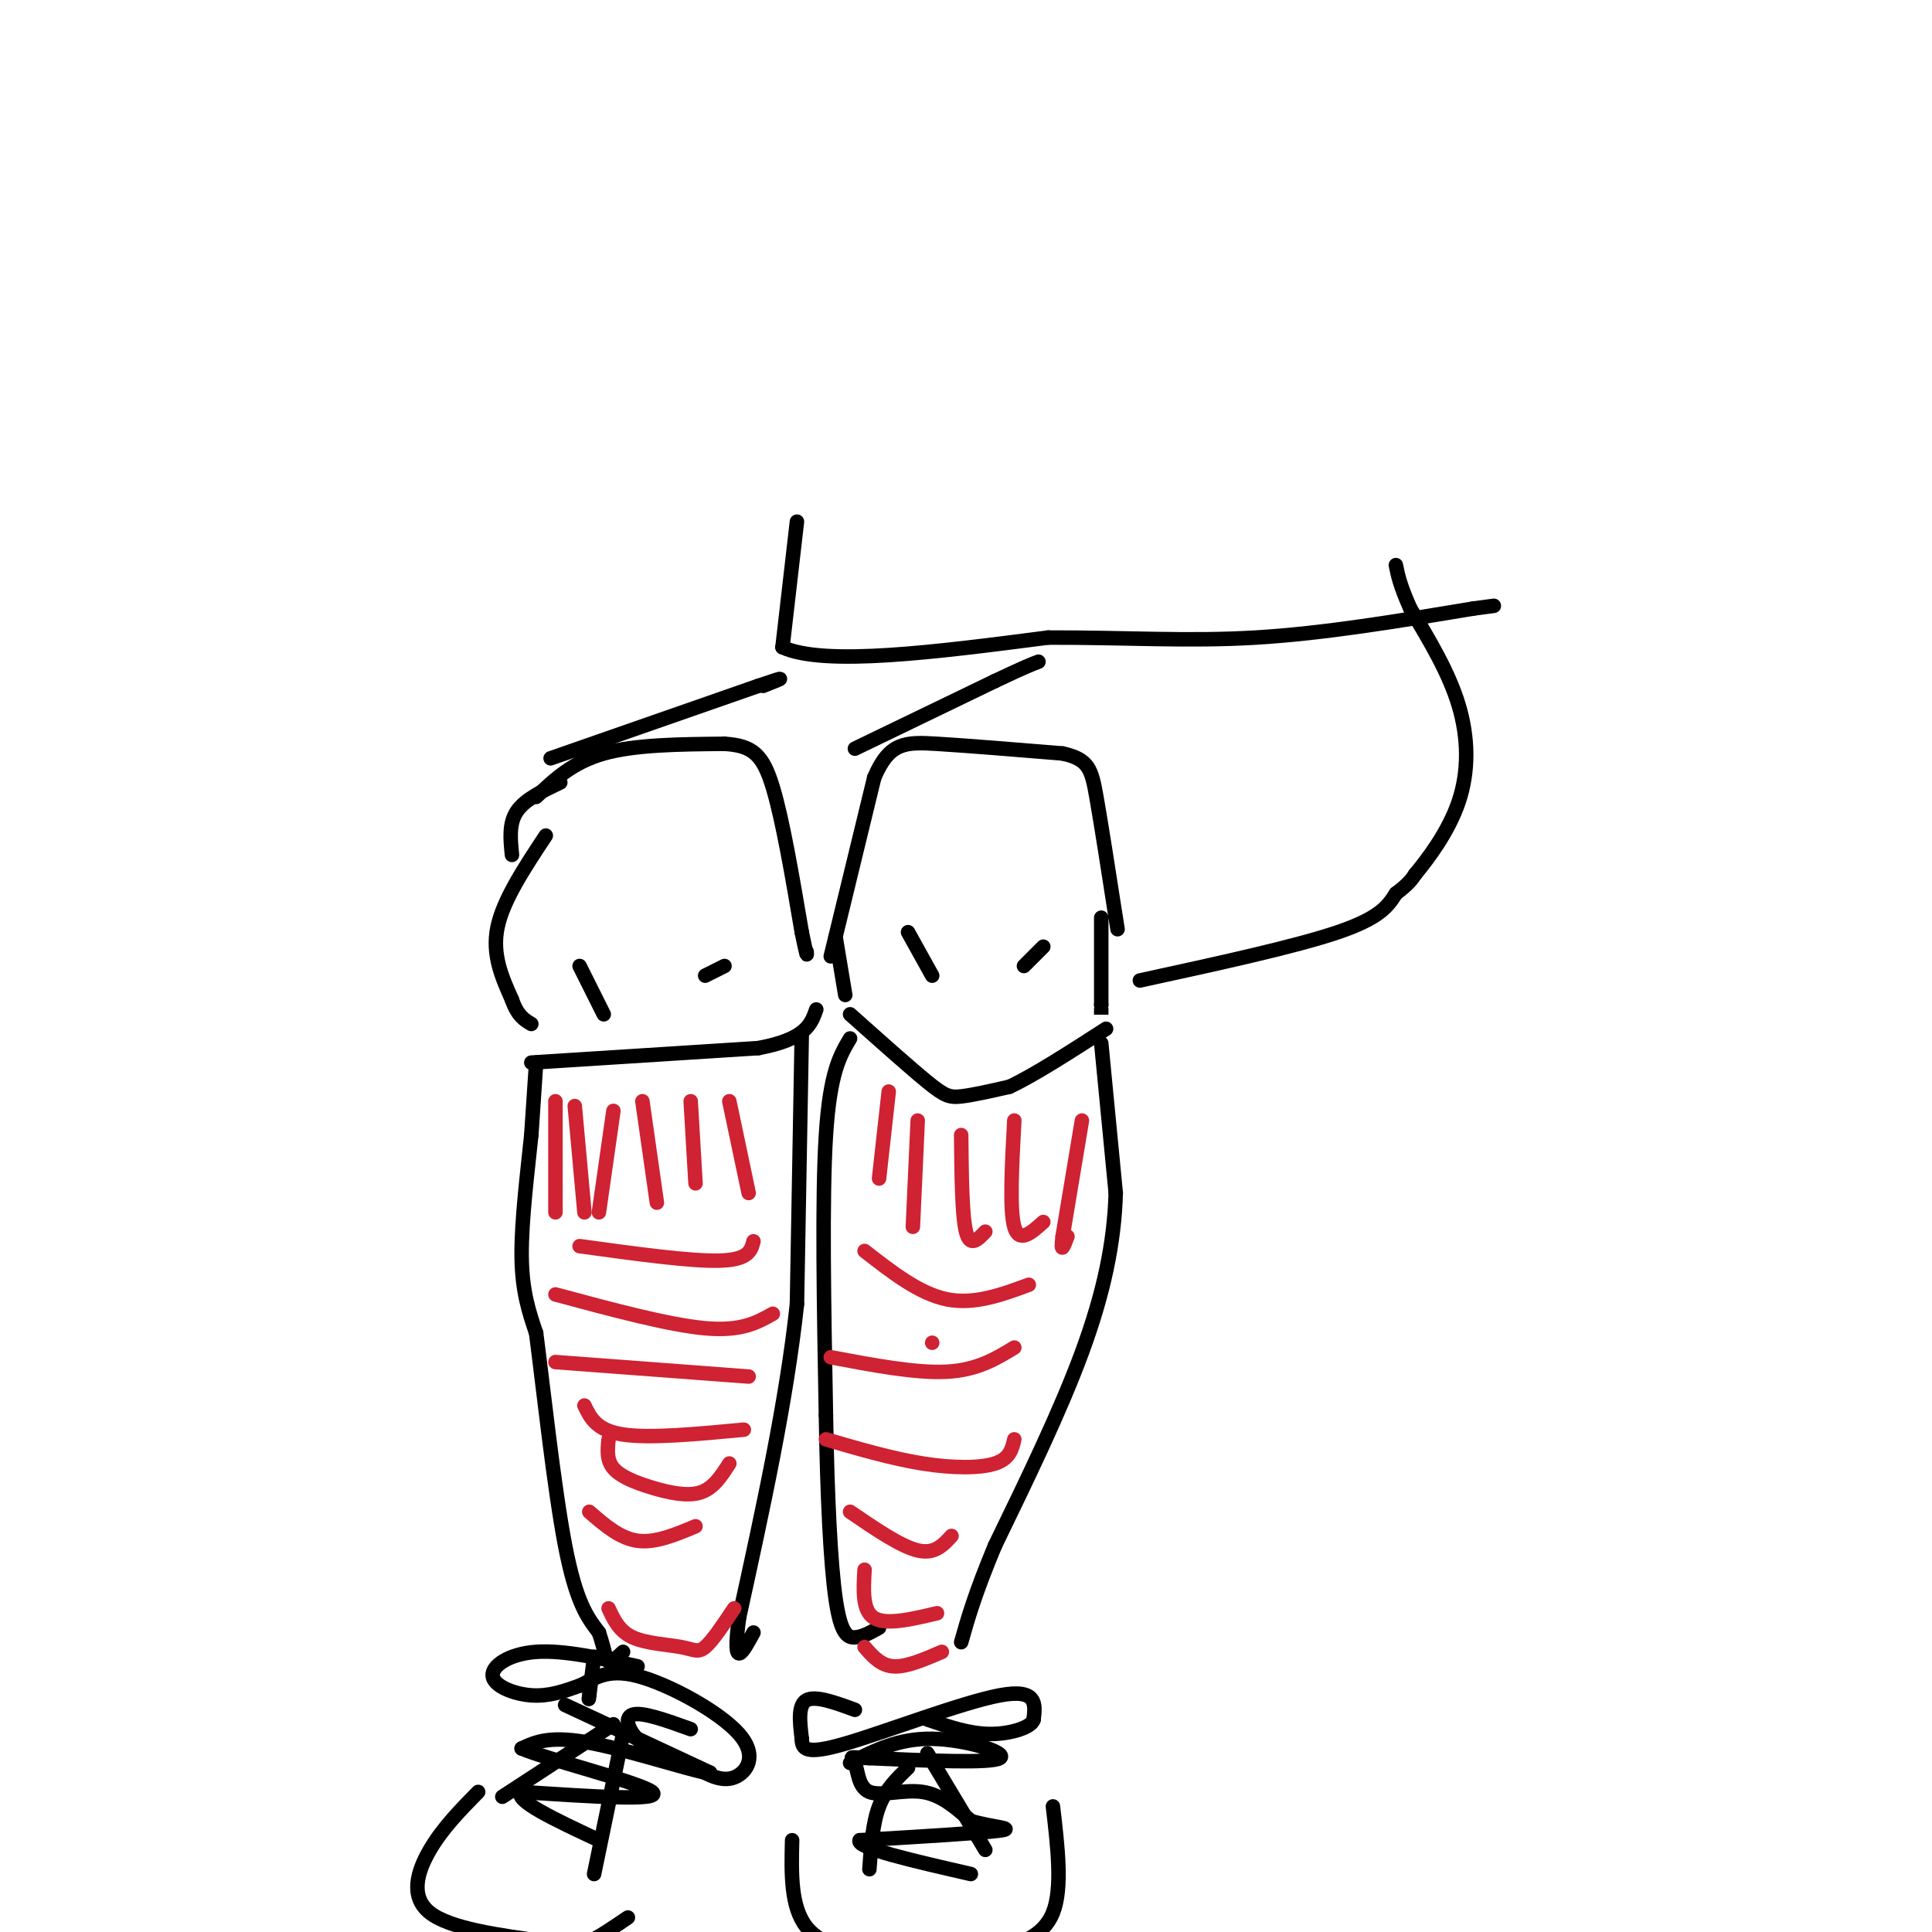 <svg viewBox='0 0 400 400' version='1.1' xmlns='http://www.w3.org/2000/svg' xmlns:xlink='http://www.w3.org/1999/xlink'><g fill='none' stroke='rgb(0,0,0)' stroke-width='3' stroke-linecap='round' stroke-linejoin='round'><path d='M172,198c0.000,0.000 9.000,-37.000 9,-37'/><path d='M181,161c3.133,-7.400 6.467,-7.400 13,-7c6.533,0.400 16.267,1.200 26,2'/><path d='M220,156c5.422,1.200 5.978,3.200 7,9c1.022,5.800 2.511,15.400 4,25'/><path d='M231,190c0.667,4.167 0.333,2.083 0,0'/><path d='M111,165c3.750,-3.583 7.500,-7.167 14,-9c6.500,-1.833 15.750,-1.917 25,-2'/><path d='M150,154c5.844,0.356 7.956,2.244 10,9c2.044,6.756 4.022,18.378 6,30'/><path d='M166,193c1.167,5.667 1.083,4.833 1,4'/><path d='M113,173c-4.417,6.667 -8.833,13.333 -10,19c-1.167,5.667 0.917,10.333 3,15'/><path d='M106,207c1.167,3.333 2.583,4.167 4,5'/><path d='M120,200c0.000,0.000 5.000,10.000 5,10'/><path d='M150,200c0.000,0.000 -4.000,2.000 -4,2'/><path d='M173,194c0.000,0.000 2.000,12.000 2,12'/><path d='M188,193c0.000,0.000 5.000,9.000 5,9'/><path d='M216,196c0.000,0.000 -4.000,4.000 -4,4'/><path d='M228,190c0.000,0.000 0.000,18.000 0,18'/><path d='M228,208c0.000,3.167 0.000,2.083 0,1'/><path d='M116,162c-3.667,1.750 -7.333,3.500 -9,6c-1.667,2.500 -1.333,5.750 -1,9'/><path d='M236,203c16.083,-3.500 32.167,-7.000 41,-10c8.833,-3.000 10.417,-5.500 12,-8'/><path d='M289,185c2.667,-2.000 3.333,-3.000 4,-4'/><path d='M293,181c2.536,-3.060 6.875,-8.708 9,-15c2.125,-6.292 2.036,-13.226 0,-20c-2.036,-6.774 -6.018,-13.387 -10,-20'/><path d='M292,126c-2.167,-4.833 -2.583,-6.917 -3,-9'/><path d='M114,157c0.000,0.000 43.000,-15.000 43,-15'/><path d='M157,142c7.333,-2.500 4.167,-1.250 1,0'/><path d='M177,155c0.000,0.000 29.000,-14.000 29,-14'/><path d='M206,141c6.333,-3.000 7.667,-3.500 9,-4'/><path d='M165,108c0.000,0.000 -3.000,26.000 -3,26'/><path d='M162,134c8.667,4.000 31.833,1.000 55,-2'/><path d='M217,132c16.111,-0.044 28.889,0.844 43,0c14.111,-0.844 29.556,-3.422 45,-6'/><path d='M305,126c7.500,-1.000 3.750,-0.500 0,0'/><path d='M110,220c0.000,0.000 47.000,-3.000 47,-3'/><path d='M157,217c9.833,-1.833 10.917,-4.917 12,-8'/><path d='M176,210c6.200,5.533 12.400,11.067 16,14c3.600,2.933 4.600,3.267 7,3c2.400,-0.267 6.200,-1.133 10,-2'/><path d='M209,225c5.000,-2.333 12.500,-7.167 20,-12'/><path d='M111,220c0.000,0.000 -1.000,15.000 -1,15'/><path d='M110,235c-0.733,7.178 -2.067,17.622 -2,25c0.067,7.378 1.533,11.689 3,16'/><path d='M111,276c1.489,11.467 3.711,32.133 6,44c2.289,11.867 4.644,14.933 7,18'/><path d='M124,338c1.400,4.222 1.400,5.778 2,6c0.600,0.222 1.800,-0.889 3,-2'/><path d='M166,214c0.000,0.000 -1.000,56.000 -1,56'/><path d='M165,270c-2.167,20.167 -7.083,42.583 -12,65'/><path d='M153,335c-1.500,11.333 0.750,7.167 3,3'/><path d='M176,215c-2.083,3.500 -4.167,7.000 -5,20c-0.833,13.000 -0.417,35.500 0,58'/><path d='M171,293c0.274,17.071 0.958,30.750 2,38c1.042,7.250 2.440,8.071 4,8c1.560,-0.071 3.280,-1.036 5,-2'/><path d='M228,216c0.000,0.000 3.000,31.000 3,31'/><path d='M231,247c-0.289,10.378 -2.511,20.822 -7,33c-4.489,12.178 -11.244,26.089 -18,40'/><path d='M206,320c-4.167,10.000 -5.583,15.000 -7,20'/><path d='M123,343c0.000,0.000 -1.000,8.000 -1,8'/><path d='M122,351c-0.167,1.333 -0.083,0.667 0,0'/><path d='M117,353c0.000,0.000 30.000,14.000 30,14'/><path d='M147,367c0.000,0.800 -15.000,-4.200 -24,-6c-9.000,-1.800 -12.000,-0.400 -15,1'/><path d='M108,362c4.867,2.156 24.533,7.044 27,9c2.467,1.956 -12.267,0.978 -27,0'/><path d='M108,371c-1.833,1.667 7.083,5.833 16,10'/><path d='M176,365c5.022,-2.556 10.044,-5.111 17,-5c6.956,0.111 15.844,2.889 14,4c-1.844,1.111 -14.422,0.556 -27,0'/><path d='M180,364c-4.895,-0.156 -3.632,-0.547 -3,1c0.632,1.547 0.632,5.032 3,6c2.368,0.968 7.105,-0.581 11,0c3.895,0.581 6.947,3.290 10,6'/><path d='M201,377c4.178,1.289 9.622,1.511 6,2c-3.622,0.489 -16.311,1.244 -29,2'/><path d='M178,381c-1.000,1.500 11.000,4.250 23,7'/><path d='M99,371c-3.689,3.756 -7.378,7.511 -10,12c-2.622,4.489 -4.178,9.711 0,13c4.178,3.289 14.089,4.644 24,6'/><path d='M113,402c5.378,1.156 6.822,1.044 9,0c2.178,-1.044 5.089,-3.022 8,-5'/><path d='M164,381c-0.167,6.917 -0.333,13.833 3,18c3.333,4.167 10.167,5.583 17,7'/><path d='M206,404c5.000,-1.500 10.000,-3.000 12,-8c2.000,-5.000 1.000,-13.500 0,-22'/><path d='M132,345c-7.679,-1.702 -15.357,-3.405 -21,-3c-5.643,0.405 -9.250,2.917 -9,5c0.250,2.083 4.357,3.738 8,4c3.643,0.262 6.821,-0.869 10,-2'/><path d='M120,349c3.002,-1.340 5.506,-3.689 12,-2c6.494,1.689 16.979,7.416 21,12c4.021,4.584 1.577,8.024 -1,9c-2.577,0.976 -5.289,-0.512 -8,-2'/><path d='M144,366c-3.464,-1.048 -8.125,-2.667 -11,-5c-2.875,-2.333 -3.964,-5.381 -2,-6c1.964,-0.619 6.982,1.190 12,3'/><path d='M177,354c-4.083,-1.500 -8.167,-3.000 -10,-2c-1.833,1.000 -1.417,4.500 -1,8'/><path d='M166,360c0.060,2.119 0.708,3.417 9,1c8.292,-2.417 24.226,-8.548 32,-10c7.774,-1.452 7.387,1.774 7,5'/><path d='M214,356c-0.333,1.578 -4.667,3.022 -9,3c-4.333,-0.022 -8.667,-1.511 -13,-3'/><path d='M127,357c0.000,0.000 -23.000,15.000 -23,15'/><path d='M129,359c0.000,0.000 -6.000,29.000 -6,29'/><path d='M188,366c-2.333,2.250 -4.667,4.500 -6,8c-1.333,3.500 -1.667,8.250 -2,13'/><path d='M192,363c0.000,0.000 12.000,20.000 12,20'/></g>
<g fill='none' stroke='rgb(207,34,51)' stroke-width='3' stroke-linecap='round' stroke-linejoin='round'><path d='M115,228c0.000,0.000 0.000,23.000 0,23'/><path d='M119,229c0.000,0.000 2.000,22.000 2,22'/><path d='M127,230c0.000,0.000 -3.000,21.000 -3,21'/><path d='M133,228c0.000,0.000 3.000,21.000 3,21'/><path d='M143,228c0.000,0.000 1.000,17.000 1,17'/><path d='M151,228c0.000,0.000 4.000,19.000 4,19'/><path d='M184,226c0.000,0.000 -2.000,18.000 -2,18'/><path d='M190,232c0.000,0.000 -1.000,22.000 -1,22'/><path d='M199,235c0.083,8.333 0.167,16.667 1,20c0.833,3.333 2.417,1.667 4,0'/><path d='M210,232c-0.500,9.250 -1.000,18.500 0,22c1.000,3.500 3.500,1.250 6,-1'/><path d='M224,232c0.000,0.000 -4.000,24.000 -4,24'/><path d='M220,256c-0.500,4.000 0.250,2.000 1,0'/><path d='M120,258c11.500,1.583 23.000,3.167 29,3c6.000,-0.167 6.500,-2.083 7,-4'/><path d='M179,259c5.667,4.417 11.333,8.833 17,10c5.667,1.167 11.333,-0.917 17,-3'/><path d='M115,268c11.750,3.167 23.500,6.333 31,7c7.500,0.667 10.750,-1.167 14,-3'/><path d='M115,282c0.000,0.000 40.000,3.000 40,3'/><path d='M126,298c-0.220,2.149 -0.440,4.298 1,6c1.440,1.702 4.542,2.958 8,4c3.458,1.042 7.274,1.869 10,1c2.726,-0.869 4.363,-3.435 6,-6'/><path d='M122,313c3.167,2.750 6.333,5.500 10,6c3.667,0.500 7.833,-1.250 12,-3'/><path d='M126,333c1.095,2.357 2.190,4.714 5,6c2.810,1.286 7.333,1.500 10,2c2.667,0.500 3.476,1.286 5,0c1.524,-1.286 3.762,-4.643 6,-8'/><path d='M121,291c1.250,2.583 2.500,5.167 8,6c5.500,0.833 15.250,-0.083 25,-1'/><path d='M172,281c8.833,1.667 17.667,3.333 24,3c6.333,-0.333 10.167,-2.667 14,-5'/><path d='M171,298c6.867,2.000 13.733,4.000 20,5c6.267,1.000 11.933,1.000 15,0c3.067,-1.000 3.533,-3.000 4,-5'/><path d='M176,313c5.250,3.583 10.500,7.167 14,8c3.500,0.833 5.250,-1.083 7,-3'/><path d='M179,325c-0.250,4.250 -0.500,8.500 2,10c2.500,1.500 7.750,0.250 13,-1'/><path d='M179,341c1.667,1.917 3.333,3.833 6,4c2.667,0.167 6.333,-1.417 10,-3'/><path d='M193,278c0.000,0.000 0.000,0.000 0,0'/></g>
</svg>